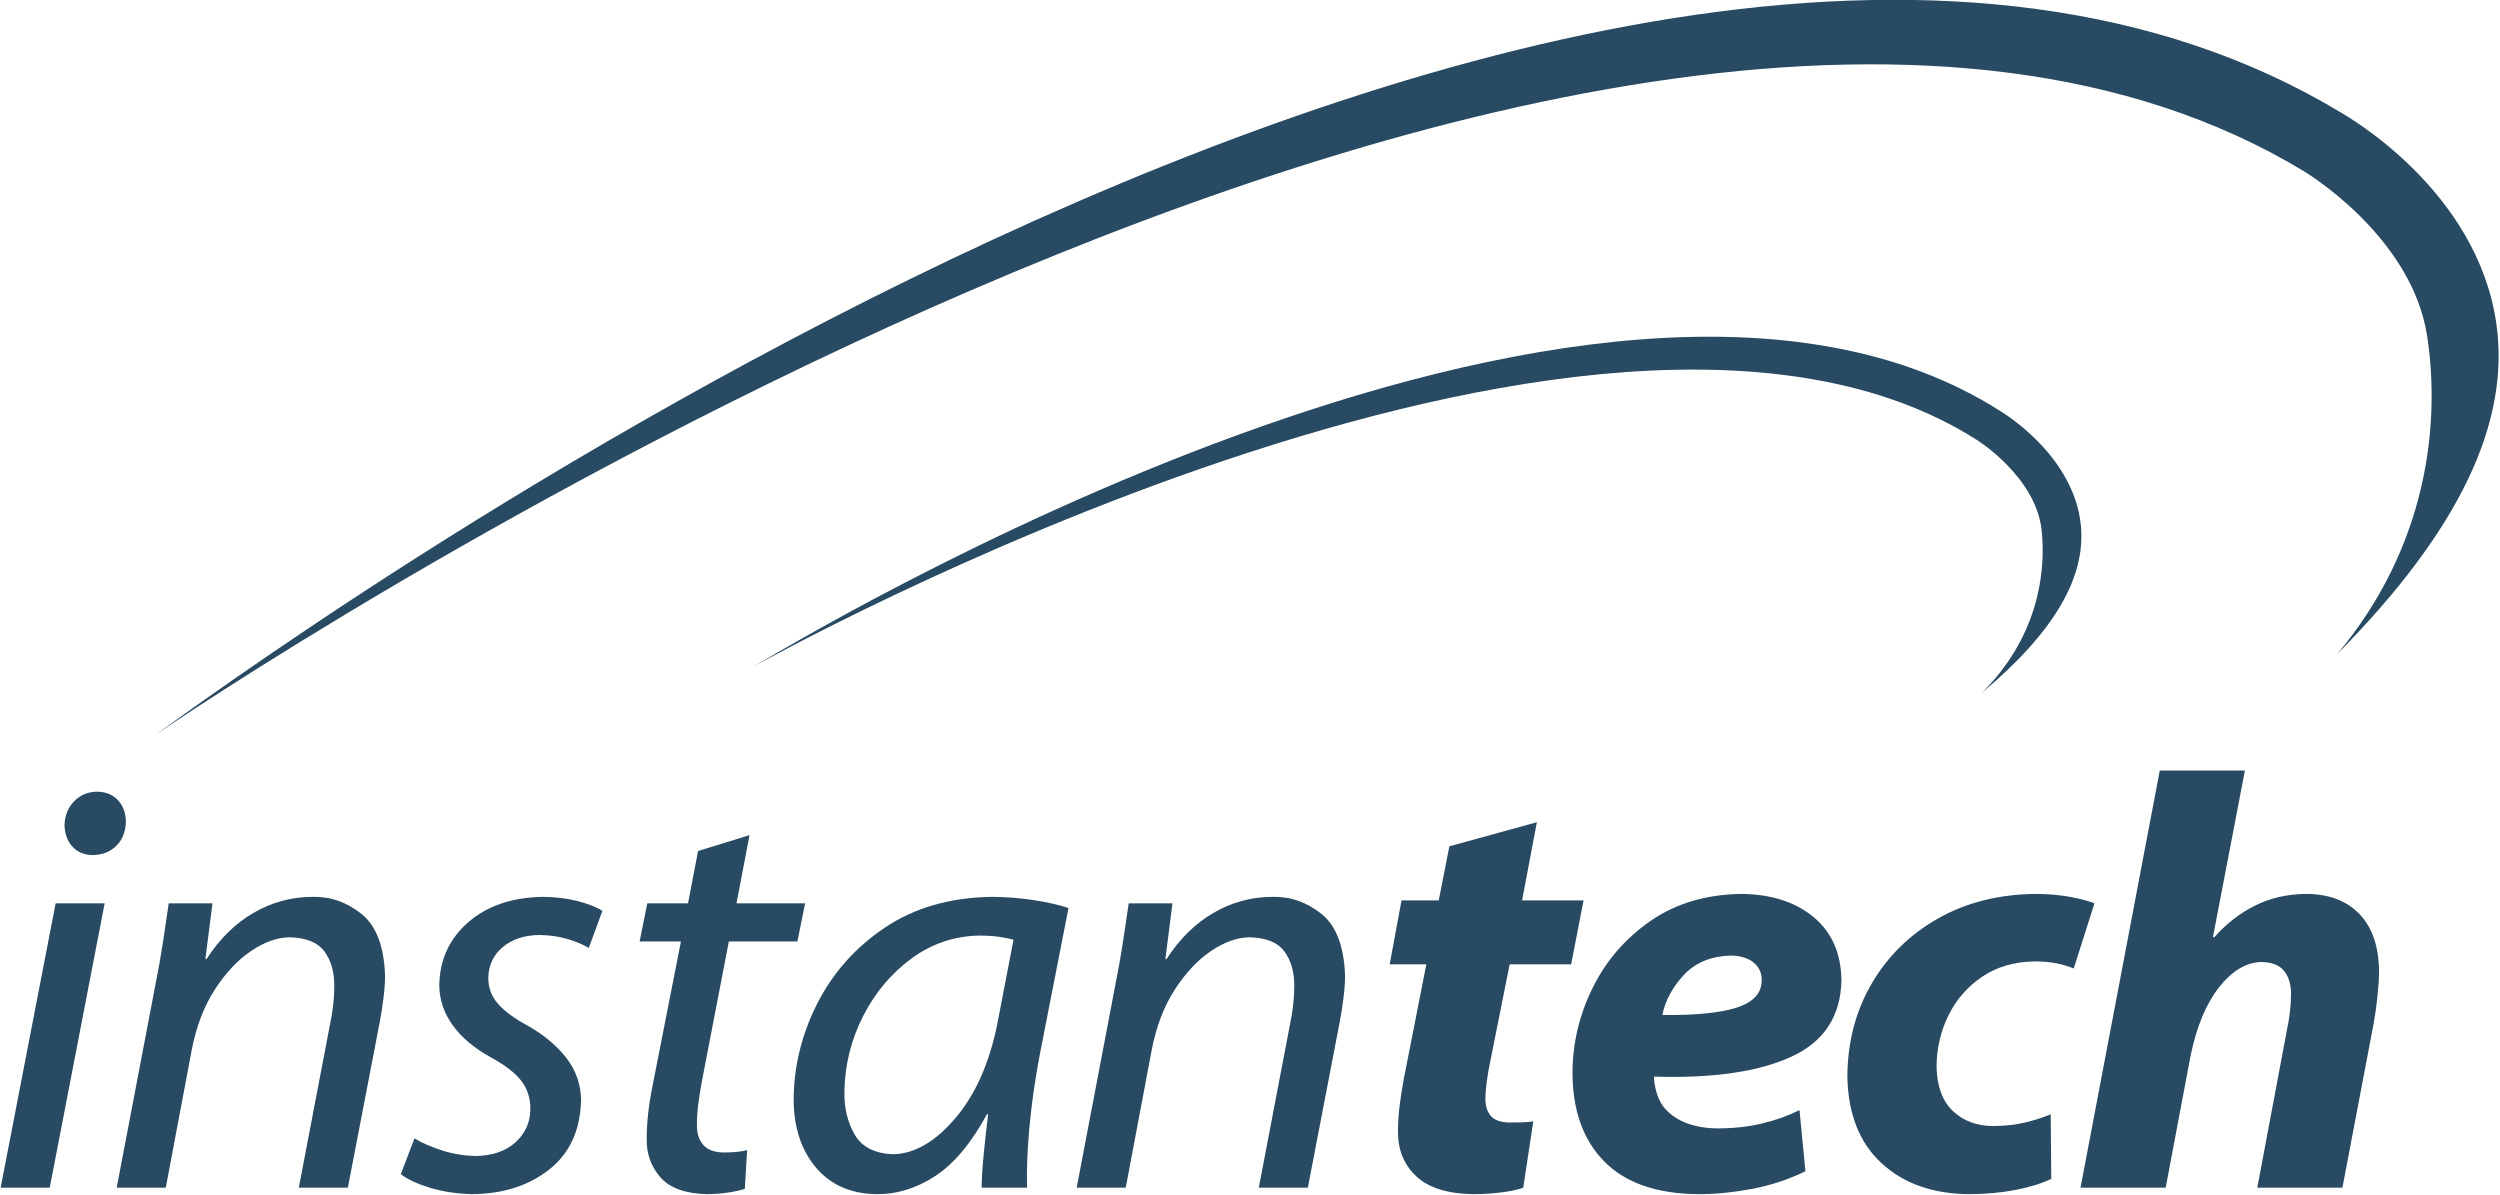 <?xml version="1.0" standalone="no"?>
<!-- Generator: Adobe Fireworks 10, Export SVG Extension by Aaron Beall (http://fireworks.abeall.com) . Version: 0.6.1  -->
<!DOCTYPE svg PUBLIC "-//W3C//DTD SVG 1.1//EN" "http://www.w3.org/Graphics/SVG/1.1/DTD/svg11.dtd">
<svg id="Untitled-%u0421%u0442%u0440%u0430%u043D%u0438%u0446%u0430%201" viewBox="0 0 841 402" style="background-color:#ffffff00" version="1.1"
	xmlns="http://www.w3.org/2000/svg" xmlns:xlink="http://www.w3.org/1999/xlink" xml:space="preserve"
	x="0px" y="0px" width="841px" height="402px"
>
	<g id="%u0421%u043B%u043E%u0439%201">
		<g>
			<g>
				<path d="M 31.24 287.64 C 34.47 287.59 37.1 286.56 39.11 284.55 C 41.13 282.55 42.21 279.89 42.36 276.58 C 42.33 273.56 41.45 271.11 39.73 269.23 C 38.01 267.34 35.64 266.37 32.63 266.31 C 29.58 266.38 27.04 267.43 25.01 269.47 C 22.97 271.51 21.87 274.15 21.7 277.37 C 21.74 280.39 22.61 282.84 24.29 284.73 C 25.97 286.61 28.22 287.58 31.04 287.64 L 31.24 287.64 ZM 16.73 399.53 L 35.21 303.87 L 18.72 303.87 L 0.22 399.53 L 16.73 399.53 Z" fill="#284A62"/>
				<path d="M 55.77 399.53 L 64.52 353.08 C 66.08 345.14 68.7 338.36 72.36 332.74 C 76.03 327.12 80.1 322.82 84.59 319.83 C 89.07 316.85 93.32 315.34 97.34 315.32 C 102.93 315.41 106.86 317 109.15 320.09 C 111.43 323.17 112.53 327.18 112.45 332.12 C 112.45 334.13 112.31 336.19 112.06 338.32 C 111.8 340.45 111.47 342.47 111.06 344.38 L 100.52 399.53 L 117.02 399.53 L 127.75 343.78 C 128.26 341.15 128.68 338.46 129.01 335.7 C 129.35 332.95 129.52 330.5 129.53 328.36 C 129.24 318.44 126.6 311.47 121.64 307.48 C 116.67 303.48 111.16 301.55 105.09 301.7 C 97.97 301.73 91.34 303.54 85.2 307.13 C 79.07 310.71 73.83 315.88 69.49 322.63 L 69.09 322.63 L 71.48 303.87 L 56.76 303.87 L 54.85 316.77 C 54.15 321.42 53.26 326.41 52.19 331.74 L 39.26 399.53 L 55.77 399.53 Z" fill="#284A62"/>
				<path d="M 134.84 395 C 137.11 396.73 140.34 398.25 144.54 399.54 C 148.74 400.83 153.46 401.55 158.7 401.71 C 169.11 401.65 177.78 398.9 184.7 393.47 C 191.63 388.03 195.22 380.24 195.48 370.1 C 195.4 364.76 193.73 360.01 190.47 355.83 C 187.21 351.66 182.85 348.04 177.41 344.98 C 173.11 342.67 169.85 340.27 167.62 337.79 C 165.39 335.3 164.27 332.36 164.26 328.96 C 164.35 324.73 165.96 321.28 169.09 318.63 C 172.22 315.98 176.31 314.61 181.38 314.53 C 185 314.58 188.25 315.06 191.14 315.96 C 194.03 316.86 196.34 317.83 198.07 318.88 L 202.64 306.44 C 200.79 305.2 198.09 304.12 194.54 303.18 C 191 302.24 187.01 301.75 182.57 301.7 C 172.24 301.88 163.9 304.72 157.56 310.21 C 151.22 315.71 147.95 322.75 147.77 331.33 C 147.8 336.2 149.29 340.7 152.24 344.83 C 155.2 348.96 159.47 352.57 165.05 355.66 C 169.97 358.35 173.44 361.03 175.46 363.72 C 177.49 366.4 178.47 369.59 178.4 373.26 C 178.34 377.63 176.68 381.3 173.42 384.26 C 170.17 387.22 165.73 388.76 160.09 388.88 C 156.12 388.81 152.28 388.17 148.56 386.96 C 144.85 385.74 141.8 384.41 139.42 382.95 L 134.84 395 Z" fill="#284A62"/>
				<path d="M 234.83 286.28 L 231.46 303.87 L 217.75 303.87 L 215.17 316.7 L 229.07 316.7 L 219.54 365.15 C 218.85 368.58 218.35 371.76 218.03 374.67 C 217.71 377.58 217.55 380.41 217.55 383.15 C 217.48 388.16 219.02 392.46 222.17 396.06 C 225.33 399.66 230.54 401.54 237.82 401.71 C 240.25 401.7 242.6 401.52 244.85 401.19 C 247.11 400.86 249.01 400.44 250.55 399.93 L 251.34 386.91 C 250.24 387.2 249.02 387.4 247.69 387.52 C 246.36 387.64 244.99 387.7 243.59 387.7 C 240.42 387.67 238.1 386.84 236.62 385.2 C 235.15 383.56 234.42 381.3 234.44 378.4 C 234.45 375.94 234.62 373.45 234.96 370.94 C 235.29 368.42 235.72 365.84 236.23 363.17 L 245.18 316.7 L 268.25 316.7 L 270.84 303.87 L 247.76 303.87 L 252.14 280.94 L 234.83 286.28 Z" fill="#284A62"/>
				<path d="M 335.39 344.97 C 332.71 357.94 328.03 368.35 321.34 376.2 C 314.66 384.05 307.73 388.08 300.57 388.29 C 294.31 388.08 289.97 385.88 287.54 381.71 C 285.11 377.55 283.95 372.68 284.06 367.13 C 284.22 358.14 286.33 349.69 290.38 341.77 C 294.43 333.85 299.86 327.4 306.65 322.42 C 313.45 317.45 321.04 314.88 329.43 314.72 C 332.19 314.74 334.51 314.9 336.38 315.19 C 338.25 315.49 339.77 315.79 340.95 316.11 L 335.39 344.97 ZM 345.52 399.53 C 345.32 394.06 345.57 387.42 346.26 379.62 C 346.96 371.82 348.1 363.7 349.69 355.26 L 359.44 305.46 C 356.06 304.35 352.08 303.45 347.49 302.76 C 342.89 302.07 338.26 301.72 333.6 301.7 C 319.56 301.93 307.58 305.38 297.67 312.05 C 287.75 318.72 280.17 327.24 274.92 337.6 C 269.67 347.96 267.02 358.79 266.98 370.1 C 267.07 379.37 269.56 386.92 274.45 392.73 C 279.34 398.53 286.06 401.53 294.6 401.71 C 301.51 401.82 308.14 399.82 314.5 395.69 C 320.86 391.56 326.7 384.61 332.01 374.84 L 332.41 374.84 C 331.8 379.83 331.29 384.46 330.87 388.74 C 330.46 393.01 330.24 396.61 330.23 399.53 L 345.52 399.53 Z" fill="#284A62"/>
				<path d="M 378.7 399.53 L 387.46 353.08 C 389.02 345.14 391.64 338.36 395.3 332.74 C 398.97 327.12 403.04 322.82 407.52 319.83 C 412.01 316.85 416.26 315.34 420.27 315.32 C 425.86 315.41 429.8 317 432.08 320.09 C 434.37 323.17 435.47 327.18 435.39 332.12 C 435.38 334.13 435.25 336.19 434.99 338.32 C 434.74 340.45 434.4 342.47 434 344.38 L 423.46 399.53 L 439.96 399.53 L 450.68 343.78 C 451.19 341.15 451.62 338.46 451.95 335.7 C 452.29 332.95 452.46 330.5 452.47 328.36 C 452.17 318.44 449.54 311.47 444.58 307.48 C 439.61 303.48 434.09 301.55 428.03 301.7 C 420.9 301.73 414.27 303.54 408.14 307.13 C 402.01 310.71 396.77 315.88 392.43 322.63 L 392.03 322.63 L 394.42 303.87 L 379.7 303.87 L 377.78 316.77 C 377.08 321.42 376.2 326.41 375.12 331.74 L 362.2 399.53 L 378.7 399.53 Z" fill="#284A62"/>
				<path d="M 487.57 284.7 L 483.99 302.89 L 471.47 302.89 L 467.5 324.41 L 479.82 324.41 L 472.27 362.78 C 471.58 366.49 471.07 369.76 470.75 372.6 C 470.43 375.43 470.28 378.16 470.28 380.77 C 470.27 386.92 472.34 391.91 476.49 395.76 C 480.65 399.61 486.99 401.59 495.52 401.71 C 498.7 401.7 501.84 401.52 504.94 401.14 C 508.04 400.77 510.54 400.23 512.42 399.54 L 515.8 377.22 C 514.5 377.41 513.18 377.52 511.83 377.57 C 510.48 377.61 509.15 377.62 507.85 377.61 C 504.81 377.57 502.68 376.82 501.46 375.34 C 500.24 373.86 499.65 371.92 499.69 369.51 C 499.71 367.76 499.88 365.76 500.19 363.52 C 500.51 361.28 500.87 359.19 501.29 357.24 L 507.85 324.41 L 528.53 324.41 L 532.71 302.89 L 512.03 302.89 L 517 276.59 L 487.57 284.7 Z" fill="#284A62"/>
				<path d="M 592.64 329.76 C 592.64 334.07 589.85 337.13 584.28 338.94 C 578.7 340.75 570.34 341.58 559.2 341.44 C 560.19 336.62 562.59 332.15 566.39 328.03 C 570.19 323.9 575.42 321.71 582.09 321.44 C 585.4 321.49 587.98 322.24 589.82 323.72 C 591.67 325.2 592.61 327.14 592.64 329.56 L 592.64 329.76 ZM 605.35 373.45 C 601.49 375.36 597.3 376.85 592.78 377.93 C 588.26 379.02 583.37 379.57 578.11 379.59 C 573.91 379.59 570.22 378.95 567.03 377.69 C 563.85 376.42 561.31 374.55 559.4 372.07 C 558.4 370.62 557.66 368.97 557.16 367.12 C 556.66 365.27 556.41 363.62 556.41 362.17 C 576.1 362.79 591.49 360.57 602.56 355.5 C 613.64 350.44 619.27 341.79 619.46 329.56 C 619.28 320.49 616.11 313.43 609.95 308.39 C 603.78 303.35 595.69 300.79 585.67 300.71 C 573.88 300.91 563.77 303.92 555.32 309.74 C 546.88 315.57 540.39 323.03 535.86 332.13 C 531.32 341.22 529.04 350.78 528.99 360.79 C 529 373.48 532.55 383.44 539.62 390.67 C 546.7 397.89 557.2 401.57 571.14 401.71 C 576.64 401.75 582.6 401.18 589.02 400.01 C 595.44 398.83 601.55 396.83 607.34 394.01 L 605.35 373.45 Z" fill="#284A62"/>
				<path d="M 689.85 374.85 C 687.39 375.88 684.6 376.78 681.47 377.56 C 678.34 378.35 674.71 378.76 670.56 378.8 C 665.06 378.8 660.54 377.12 656.98 373.78 C 653.43 370.44 651.59 365.45 651.46 358.82 C 651.49 352.66 652.83 346.9 655.47 341.56 C 658.11 336.21 661.9 331.88 666.82 328.56 C 671.74 325.23 677.62 323.52 684.48 323.42 C 687.34 323.43 689.83 323.66 691.94 324.09 C 694.05 324.52 695.94 325.09 697.61 325.8 L 704.57 303.87 C 702.44 303.05 699.68 302.32 696.29 301.7 C 692.9 301.07 689.09 300.74 684.88 300.71 C 672.45 300.83 661.49 303.58 651.99 308.95 C 642.5 314.32 635.06 321.61 629.68 330.81 C 624.29 340 621.55 350.4 621.45 361.99 C 621.66 374.63 625.47 384.39 632.91 391.26 C 640.34 398.14 650.17 401.62 662.4 401.71 C 668.22 401.68 673.5 401.19 678.24 400.25 C 682.98 399.31 686.92 398.08 690.05 396.57 L 689.85 374.85 Z" fill="#284A62"/>
				<path d="M 728.54 399.53 L 736.89 355.25 C 738.92 345.37 742.12 337.65 746.51 332.1 C 750.9 326.54 755.65 323.71 760.76 323.62 C 764.3 323.68 766.86 324.7 768.41 326.68 C 769.97 328.67 770.74 331.27 770.7 334.49 C 770.69 336.58 770.56 338.64 770.3 340.67 C 770.05 342.71 769.72 344.67 769.31 346.55 L 759.36 399.53 L 787.99 399.53 L 798.52 344.18 C 799.03 341.32 799.46 338.29 799.79 335.11 C 800.13 331.93 800.3 329.15 800.31 326.78 C 800.24 318.44 798.05 312.02 793.76 307.53 C 789.46 303.03 783.5 300.76 775.87 300.71 C 769.42 300.77 763.63 302.09 758.49 304.69 C 753.36 307.28 748.81 310.83 744.85 315.33 L 744.45 315.13 L 755.19 259.2 L 726.55 259.2 L 699.89 399.53 L 728.54 399.53 Z" fill="#284A62"/>
			</g>
			<path d="M 52.19 247.27 C 57.03 243.86 538.73 -85.19 774.84 57.49 C 774.86 57.51 811.35 79.04 816.52 113.22 C 821 142.85 816.54 183.87 786.26 220 C 827.94 177.83 844.39 141.68 839.79 109.02 C 833.44 63.83 789.24 38.96 787.73 38 C 537.9 -112.98 72.51 232.99 52.19 247.27 Z" fill="#284A62"/>
			<path d="M 253.43 224.28 C 256.24 222.67 536.48 66.19 664.99 147.98 C 665.02 147.98 684.88 160.36 686.8 178.34 C 688.48 193.93 684.76 215.19 666.7 233.06 C 691.37 212.37 701.63 194.05 700.02 176.87 C 697.75 153.12 673.67 138.77 672.82 138.23 C 536.84 51.68 265.27 217.49 253.43 224.28 Z" fill="#284A62"/>
		</g>
	</g>
</svg>